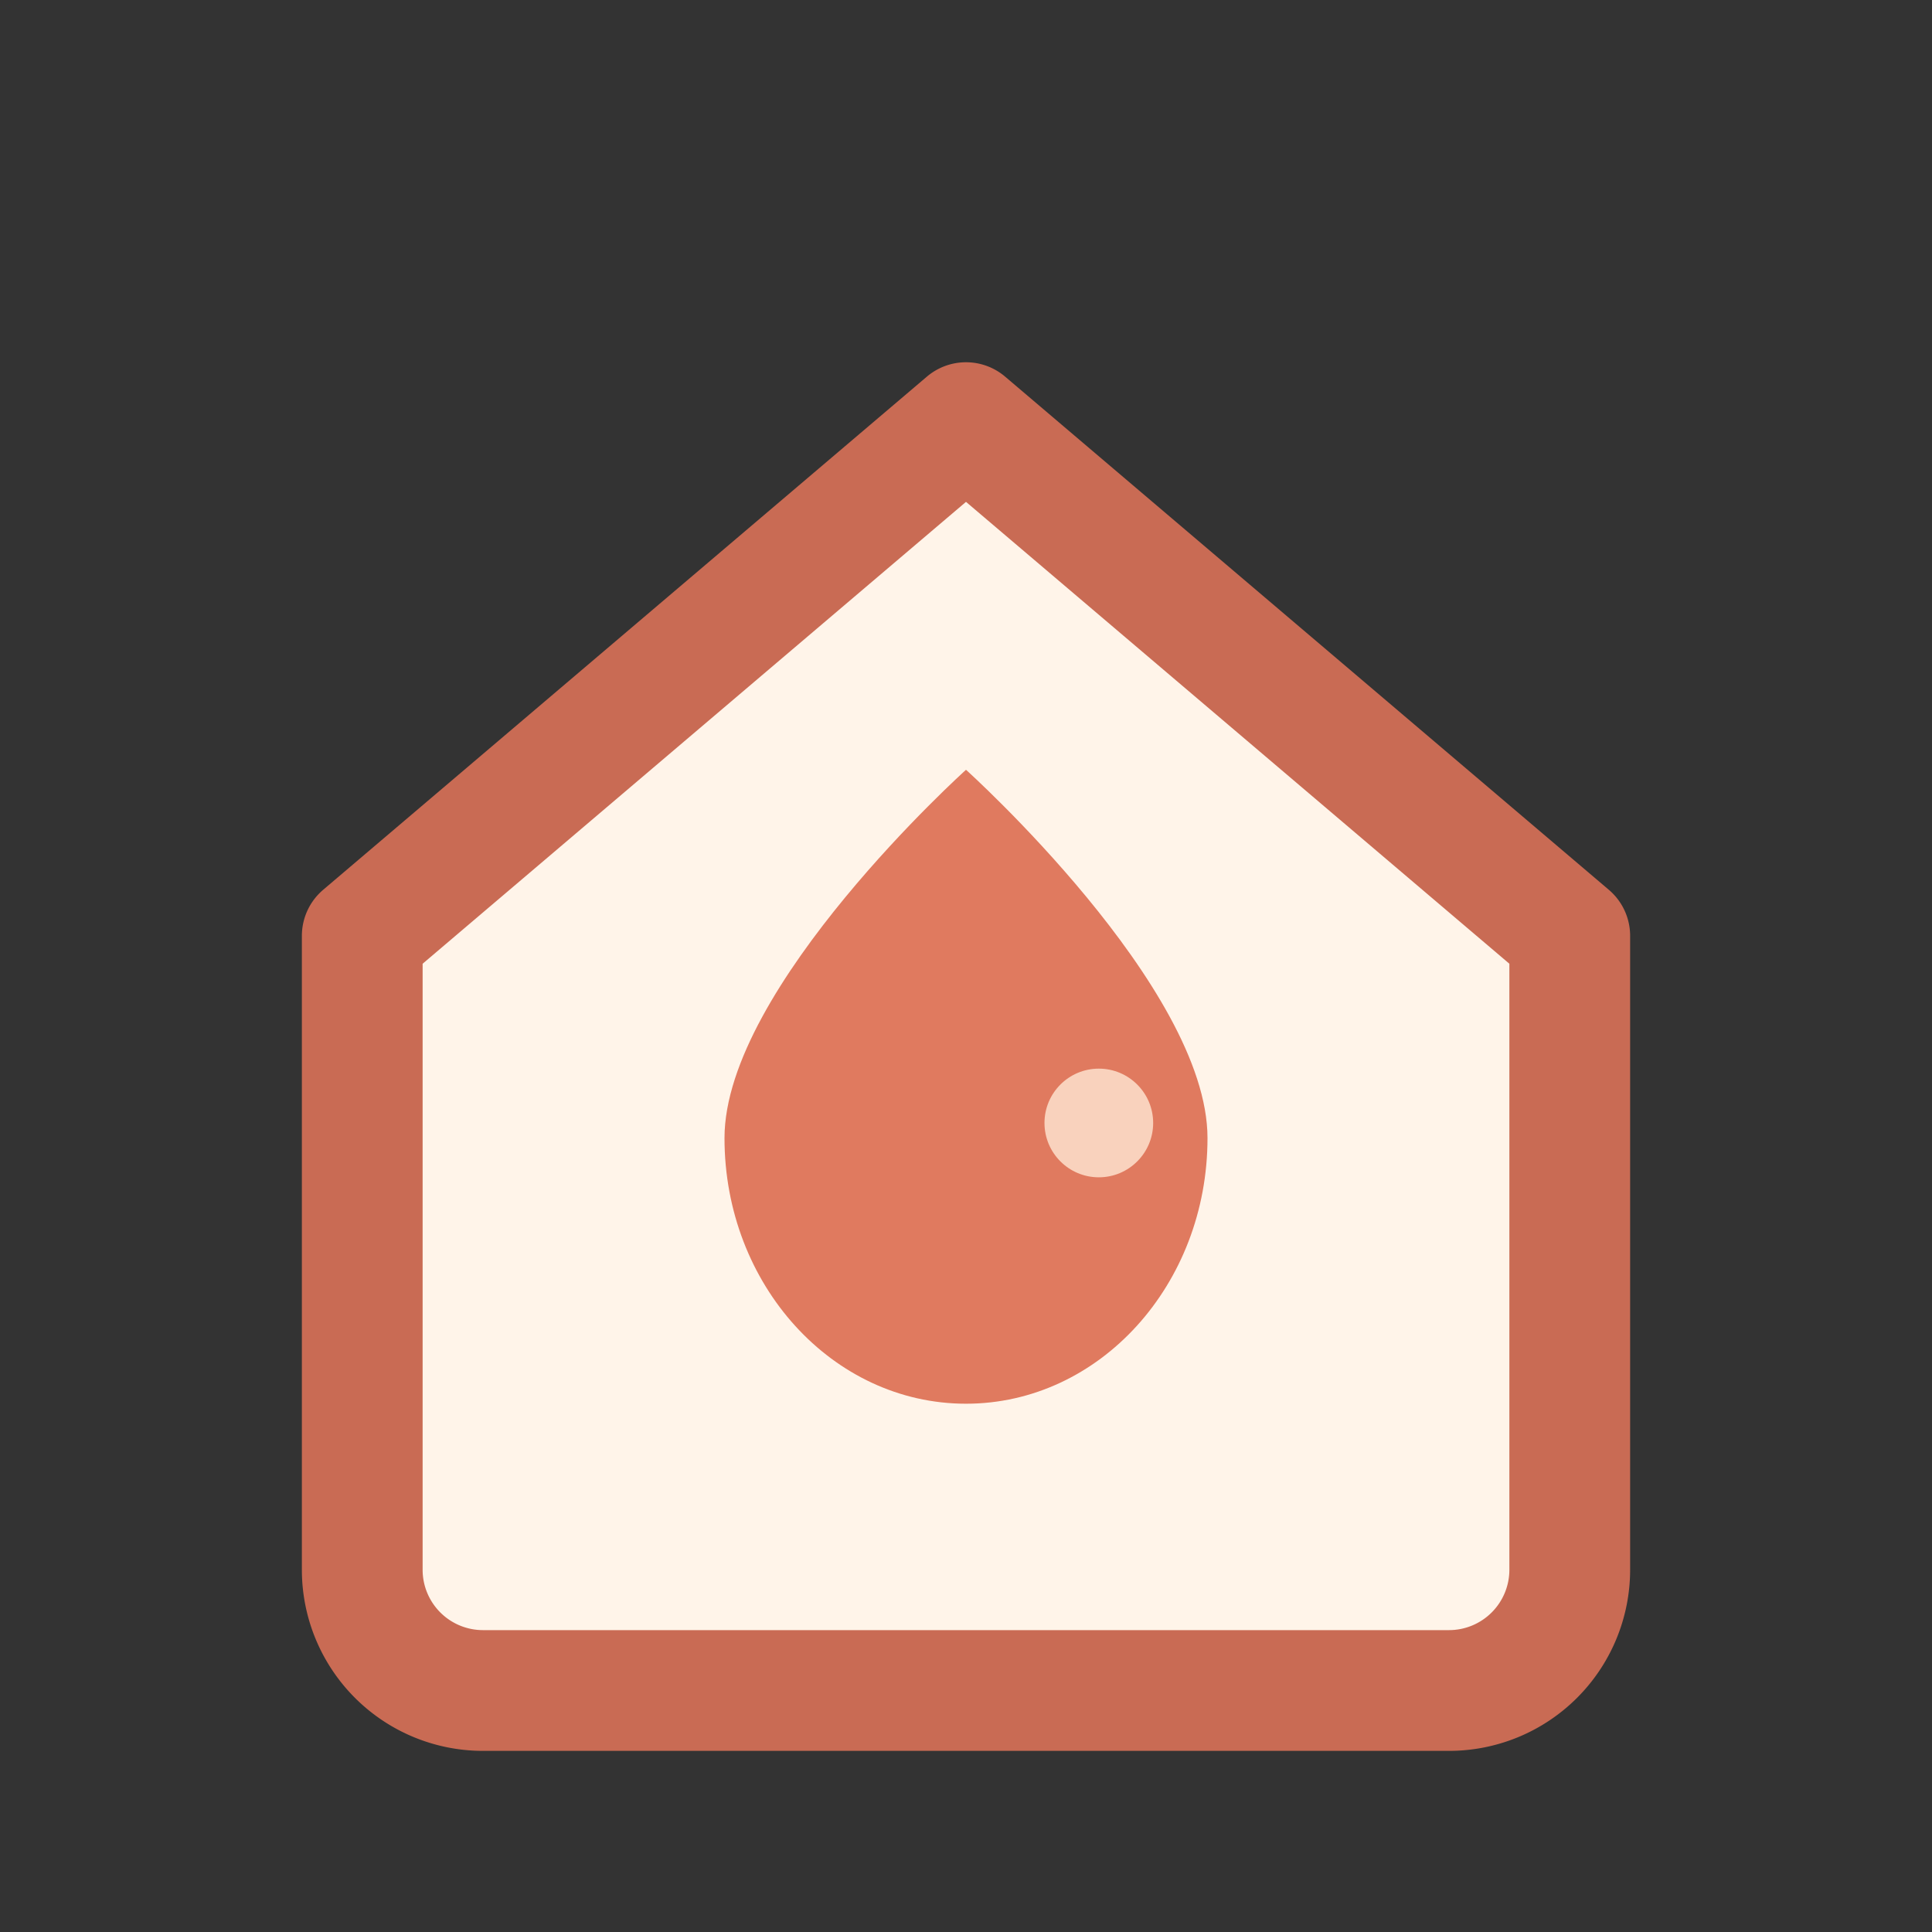 <svg xmlns="http://www.w3.org/2000/svg" viewBox="0 0 32 32" fill="none">

  <rect x="0" y="0" width="32" height="32" fill="#333333" stroke="none"/>

  <!-- House -->
  <path d="M6 15.5L16 7l10 8.5V26a2 2 0 0 1-2 2H8a2 2 0 0 1-2-2v-10.5Z"
        fill="#FFF4E9" stroke="#C96B54" stroke-width="2"
        stroke-linecap="round" stroke-linejoin="round"/>

  <!-- Flame -->
  <path d="M16 12.75s4 3.6 4 6.1c0 2.43-1.79 4.4-4 4.4s-4-1.97-4-4.4c0-2.5 4-6.1 4-6.1Z"
        fill="#E07A5F"/>
        
  <!-- Highlight -->
  <circle cx="18.2" cy="18.6" r="0.9" fill="#FFE8D4" opacity="0.8"/>
</svg>
